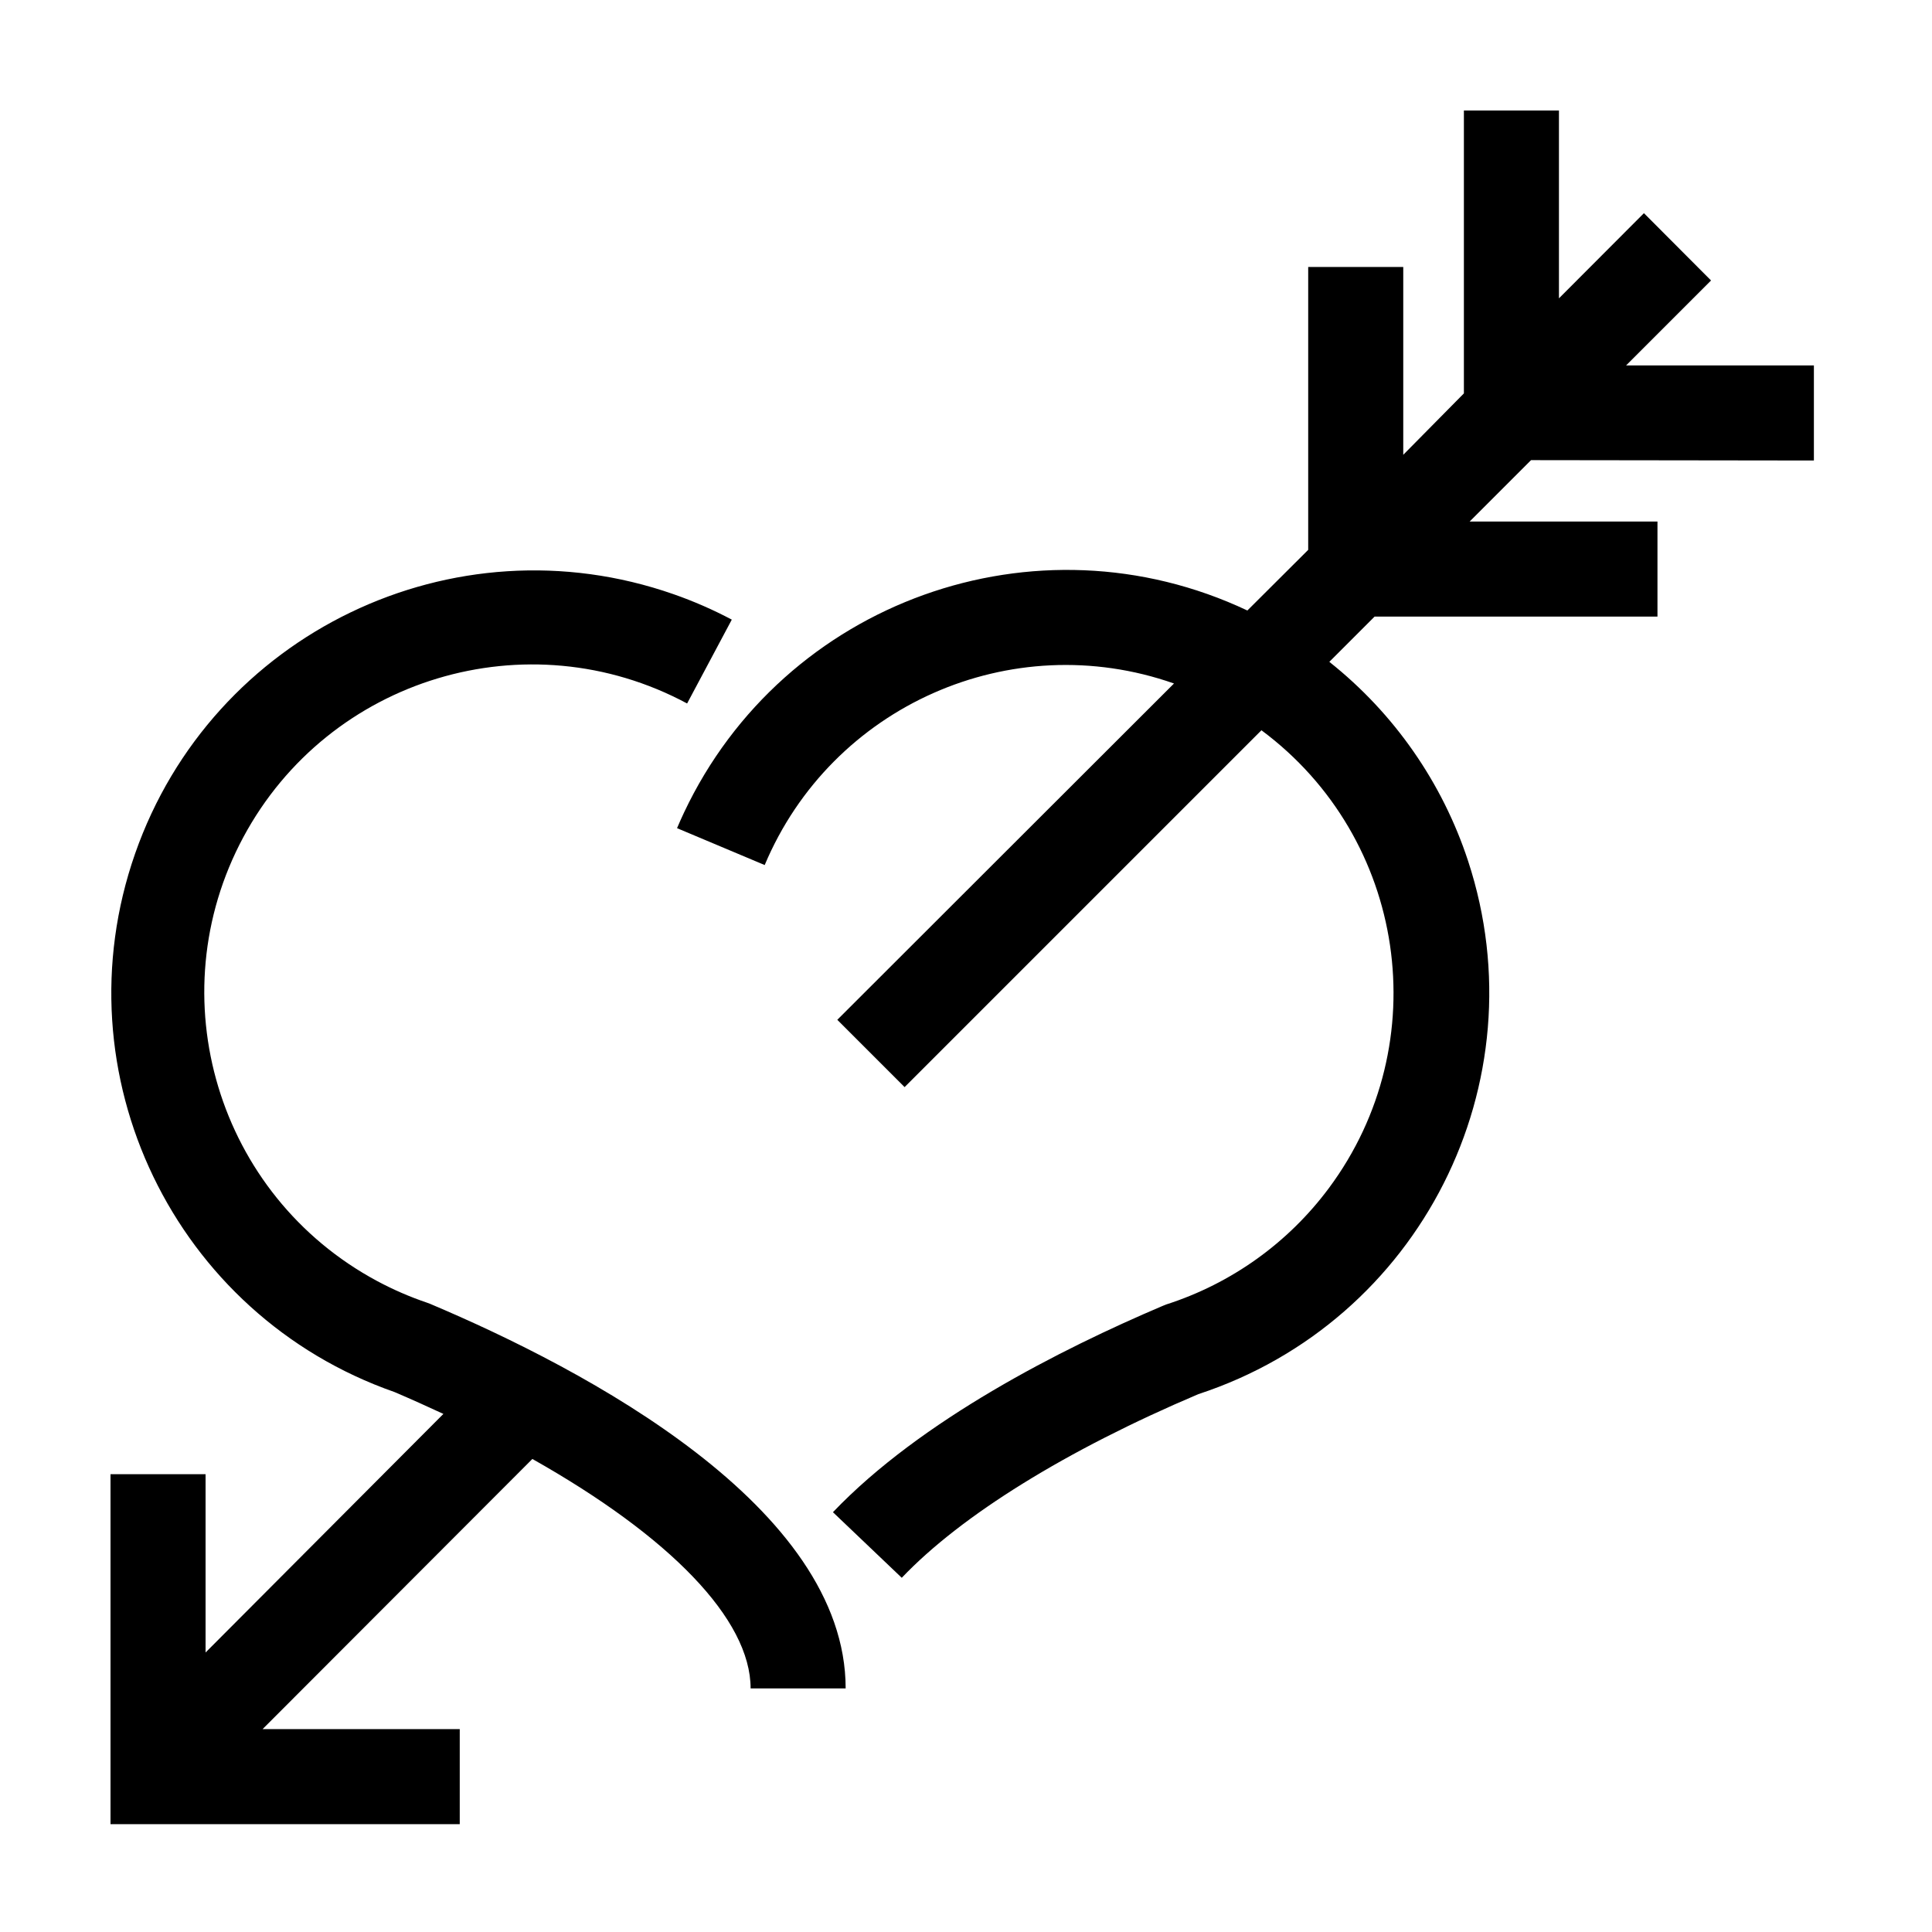 <?xml version="1.0" encoding="UTF-8"?>
<!-- Uploaded to: ICON Repo, www.iconrepo.com, Generator: ICON Repo Mixer Tools -->
<svg fill="#000000" width="800px" height="800px" version="1.1" viewBox="144 144 512 512" xmlns="http://www.w3.org/2000/svg">
 <path d="m368.11 591.45h-25.191c0-18.34-21.461-40.305-57.836-60.809l-71.492 71.59h52.246v25.191h-92.551v-92.75h25.191v47.258l63.027-63.227c-4.231-1.965-8.465-3.879-12.949-5.793-58.387-20.414-89.168-84.301-68.754-142.69s84.301-89.168 142.69-68.754c5.309 1.855 10.473 4.109 15.441 6.742l-11.84 22.219c-42.266-22.691-94.918-6.824-117.61 35.441-22.691 42.266-6.824 94.918 35.441 117.61 4.25 2.281 8.68 4.203 13.25 5.75l0.805 0.301c41.262 17.434 110.13 53.809 110.13 101.92zm256.59-325.41v-25.191h-49.777l22.52-22.52-17.785-17.836-22.52 22.57v-49.777h-25.191v74.969l-16.07 16.273v-49.777h-25.191v74.969l-16.121 16.07c-56.012-26.438-122.85-2.465-149.29 53.543-0.645 1.367-1.262 2.75-1.852 4.141l23.227 9.773c17.746-42.199 65.277-63.285 108.47-48.113l-89.227 89.125 17.836 17.836 94.566-94.566c38.438 28.559 46.449 82.867 17.891 121.31-10.789 14.523-25.855 25.309-43.082 30.844l-1.008 0.402c-26.902 11.438-64.035 30.23-87.359 54.664l18.238 17.383c15.77-16.574 43.68-33.855 78.594-48.668 58.75-19.262 90.762-82.5 71.504-141.25-6.828-20.828-19.621-39.191-36.789-52.816l11.992-11.992h74.969v-25.191h-49.777l16.273-16.273z"/>
</svg>